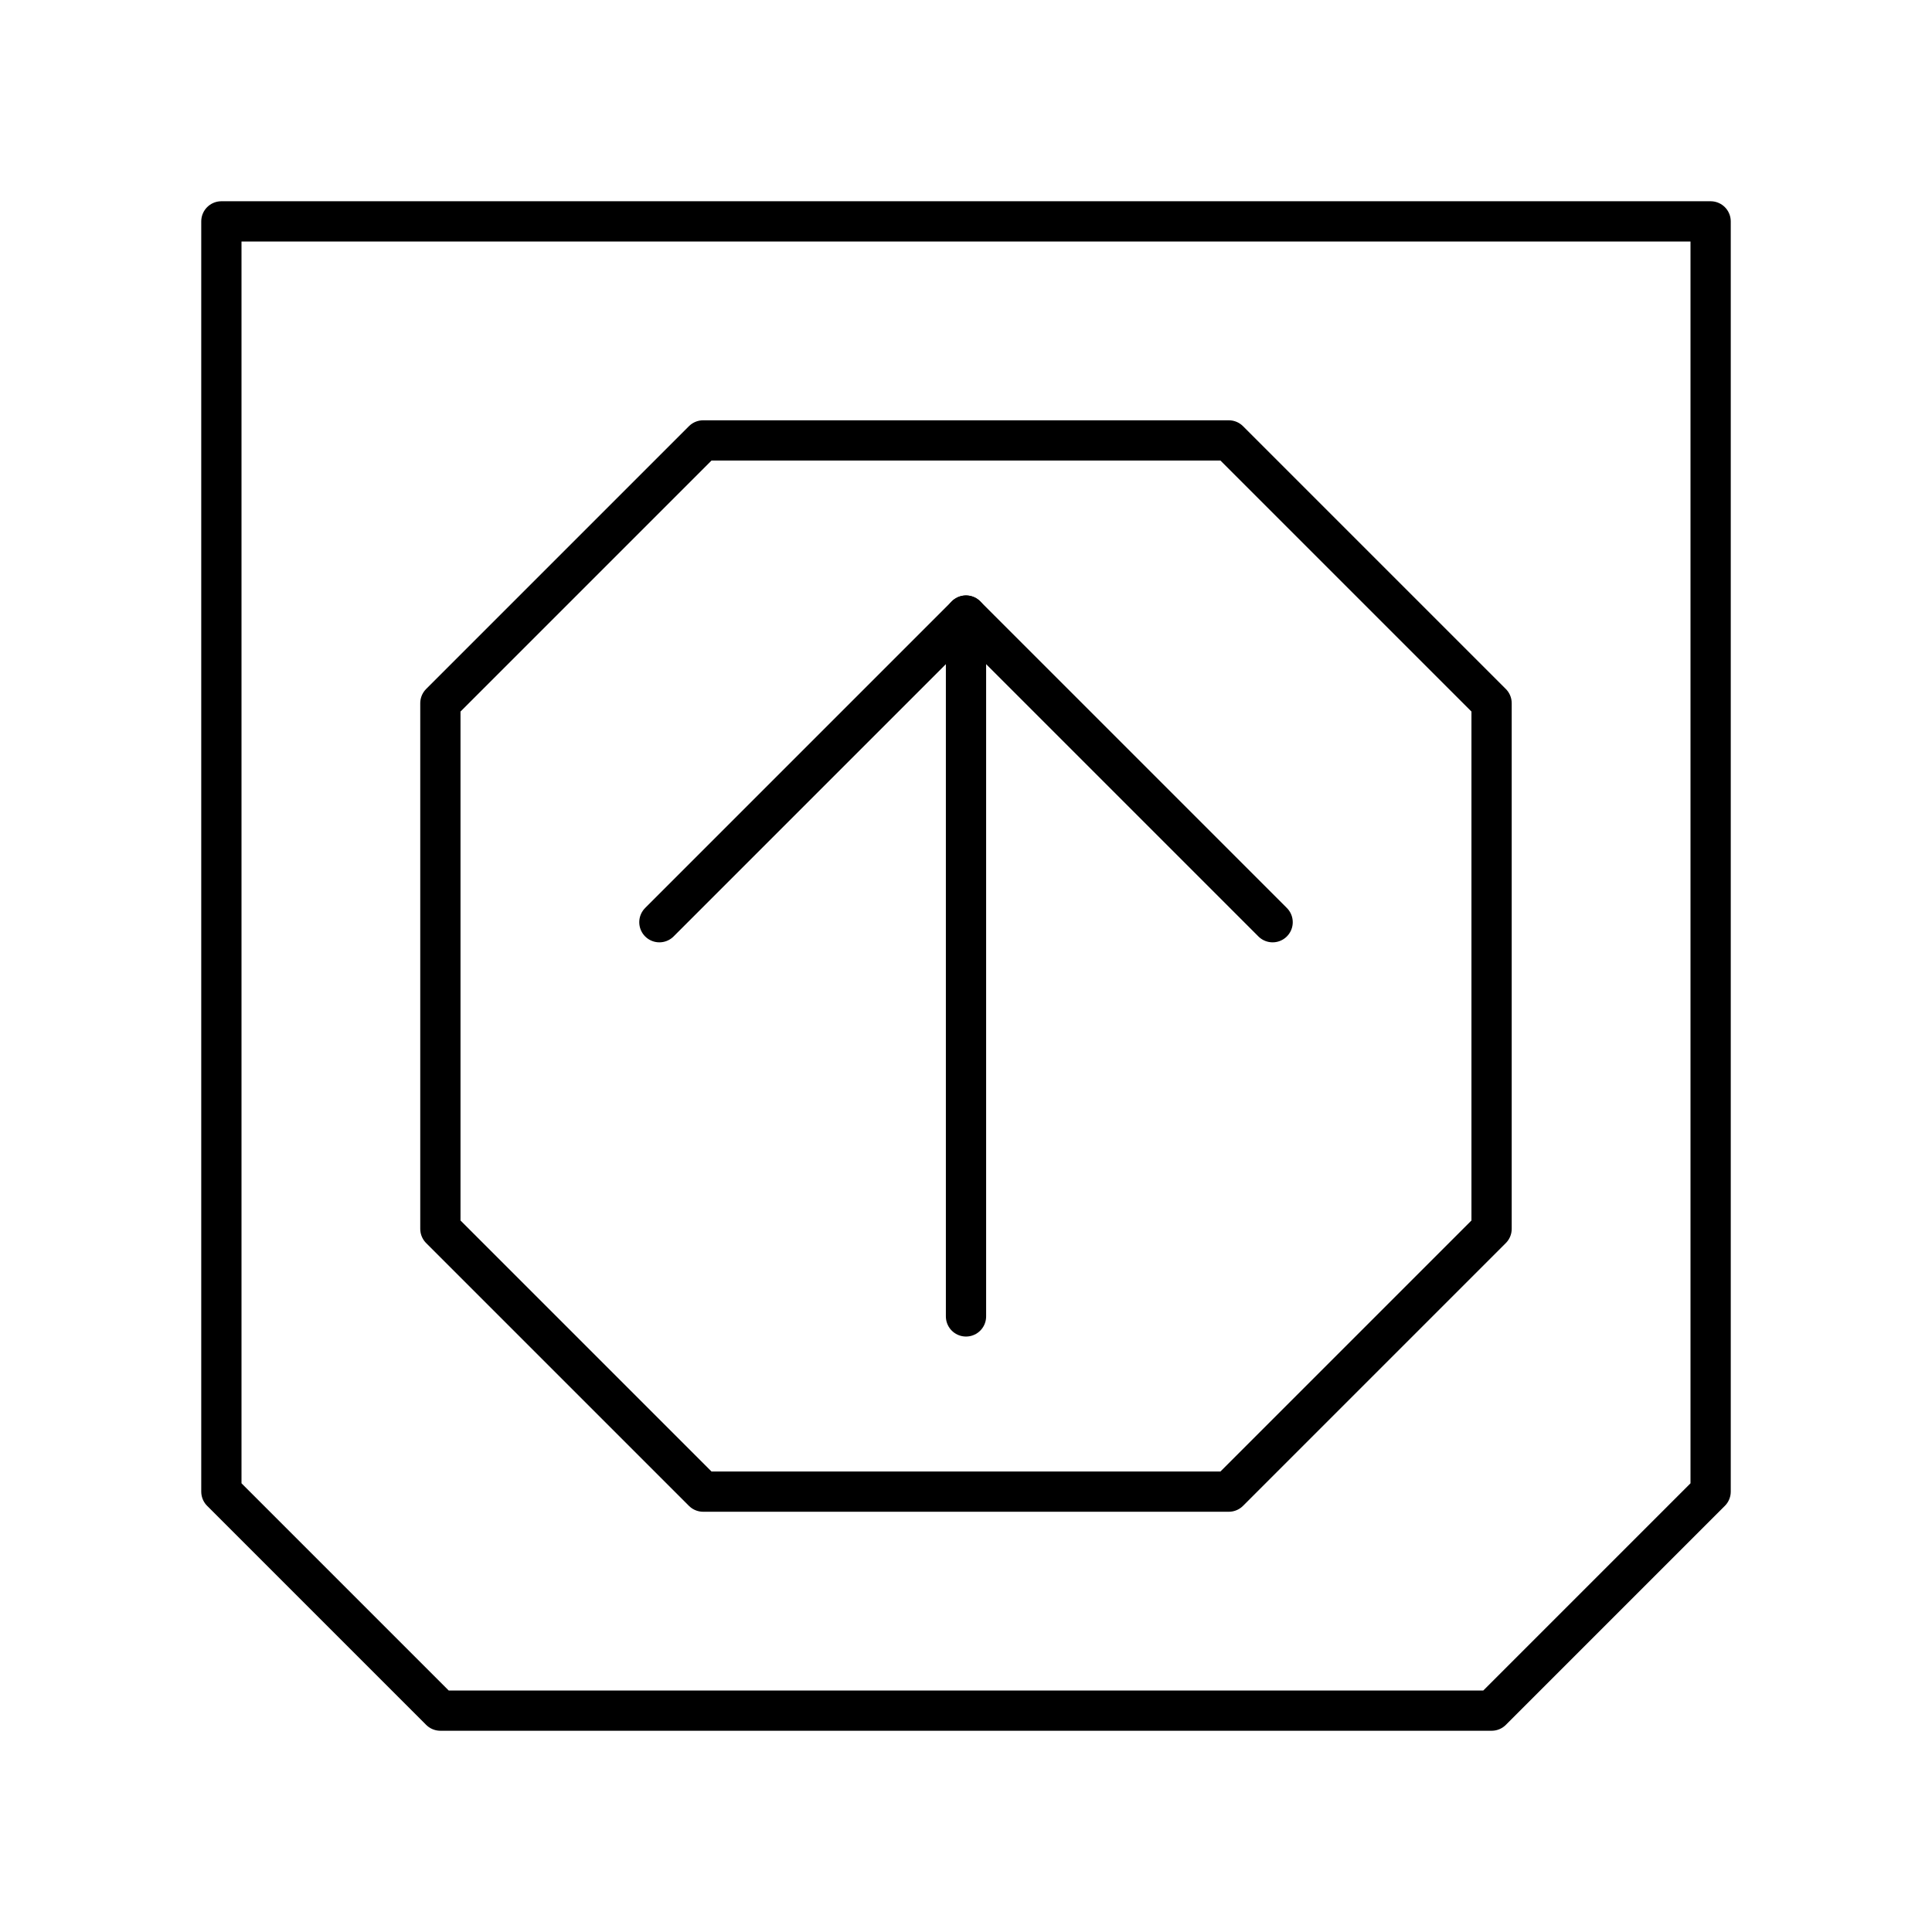<?xml version="1.0" encoding="UTF-8"?><!-- Скачано с сайта svg4.ru / Downloaded from svg4.ru -->
<svg width="800px" height="800px" viewBox="0 0 48 48" id="a" xmlns="http://www.w3.org/2000/svg"><defs><style>.b{fill:none;stroke:#000000;stroke-linecap:round;stroke-linejoin:round;}</style></defs><path class="b" d="M5.5,5.5v31.559l5.441,5.441h26.118l5.441-5.441V5.5H5.5Z"/><path class="b" d="M10.941,17.471v13.059l6.529,6.529h13.059l6.529-6.529v-13.059l-6.529-6.529h-13.059l-6.529,6.529Z"/><path class="b" d="M16.382,22.912l7.618-7.618,7.618,7.618"/><path class="b" d="M24,15.294v17.412"/></svg>